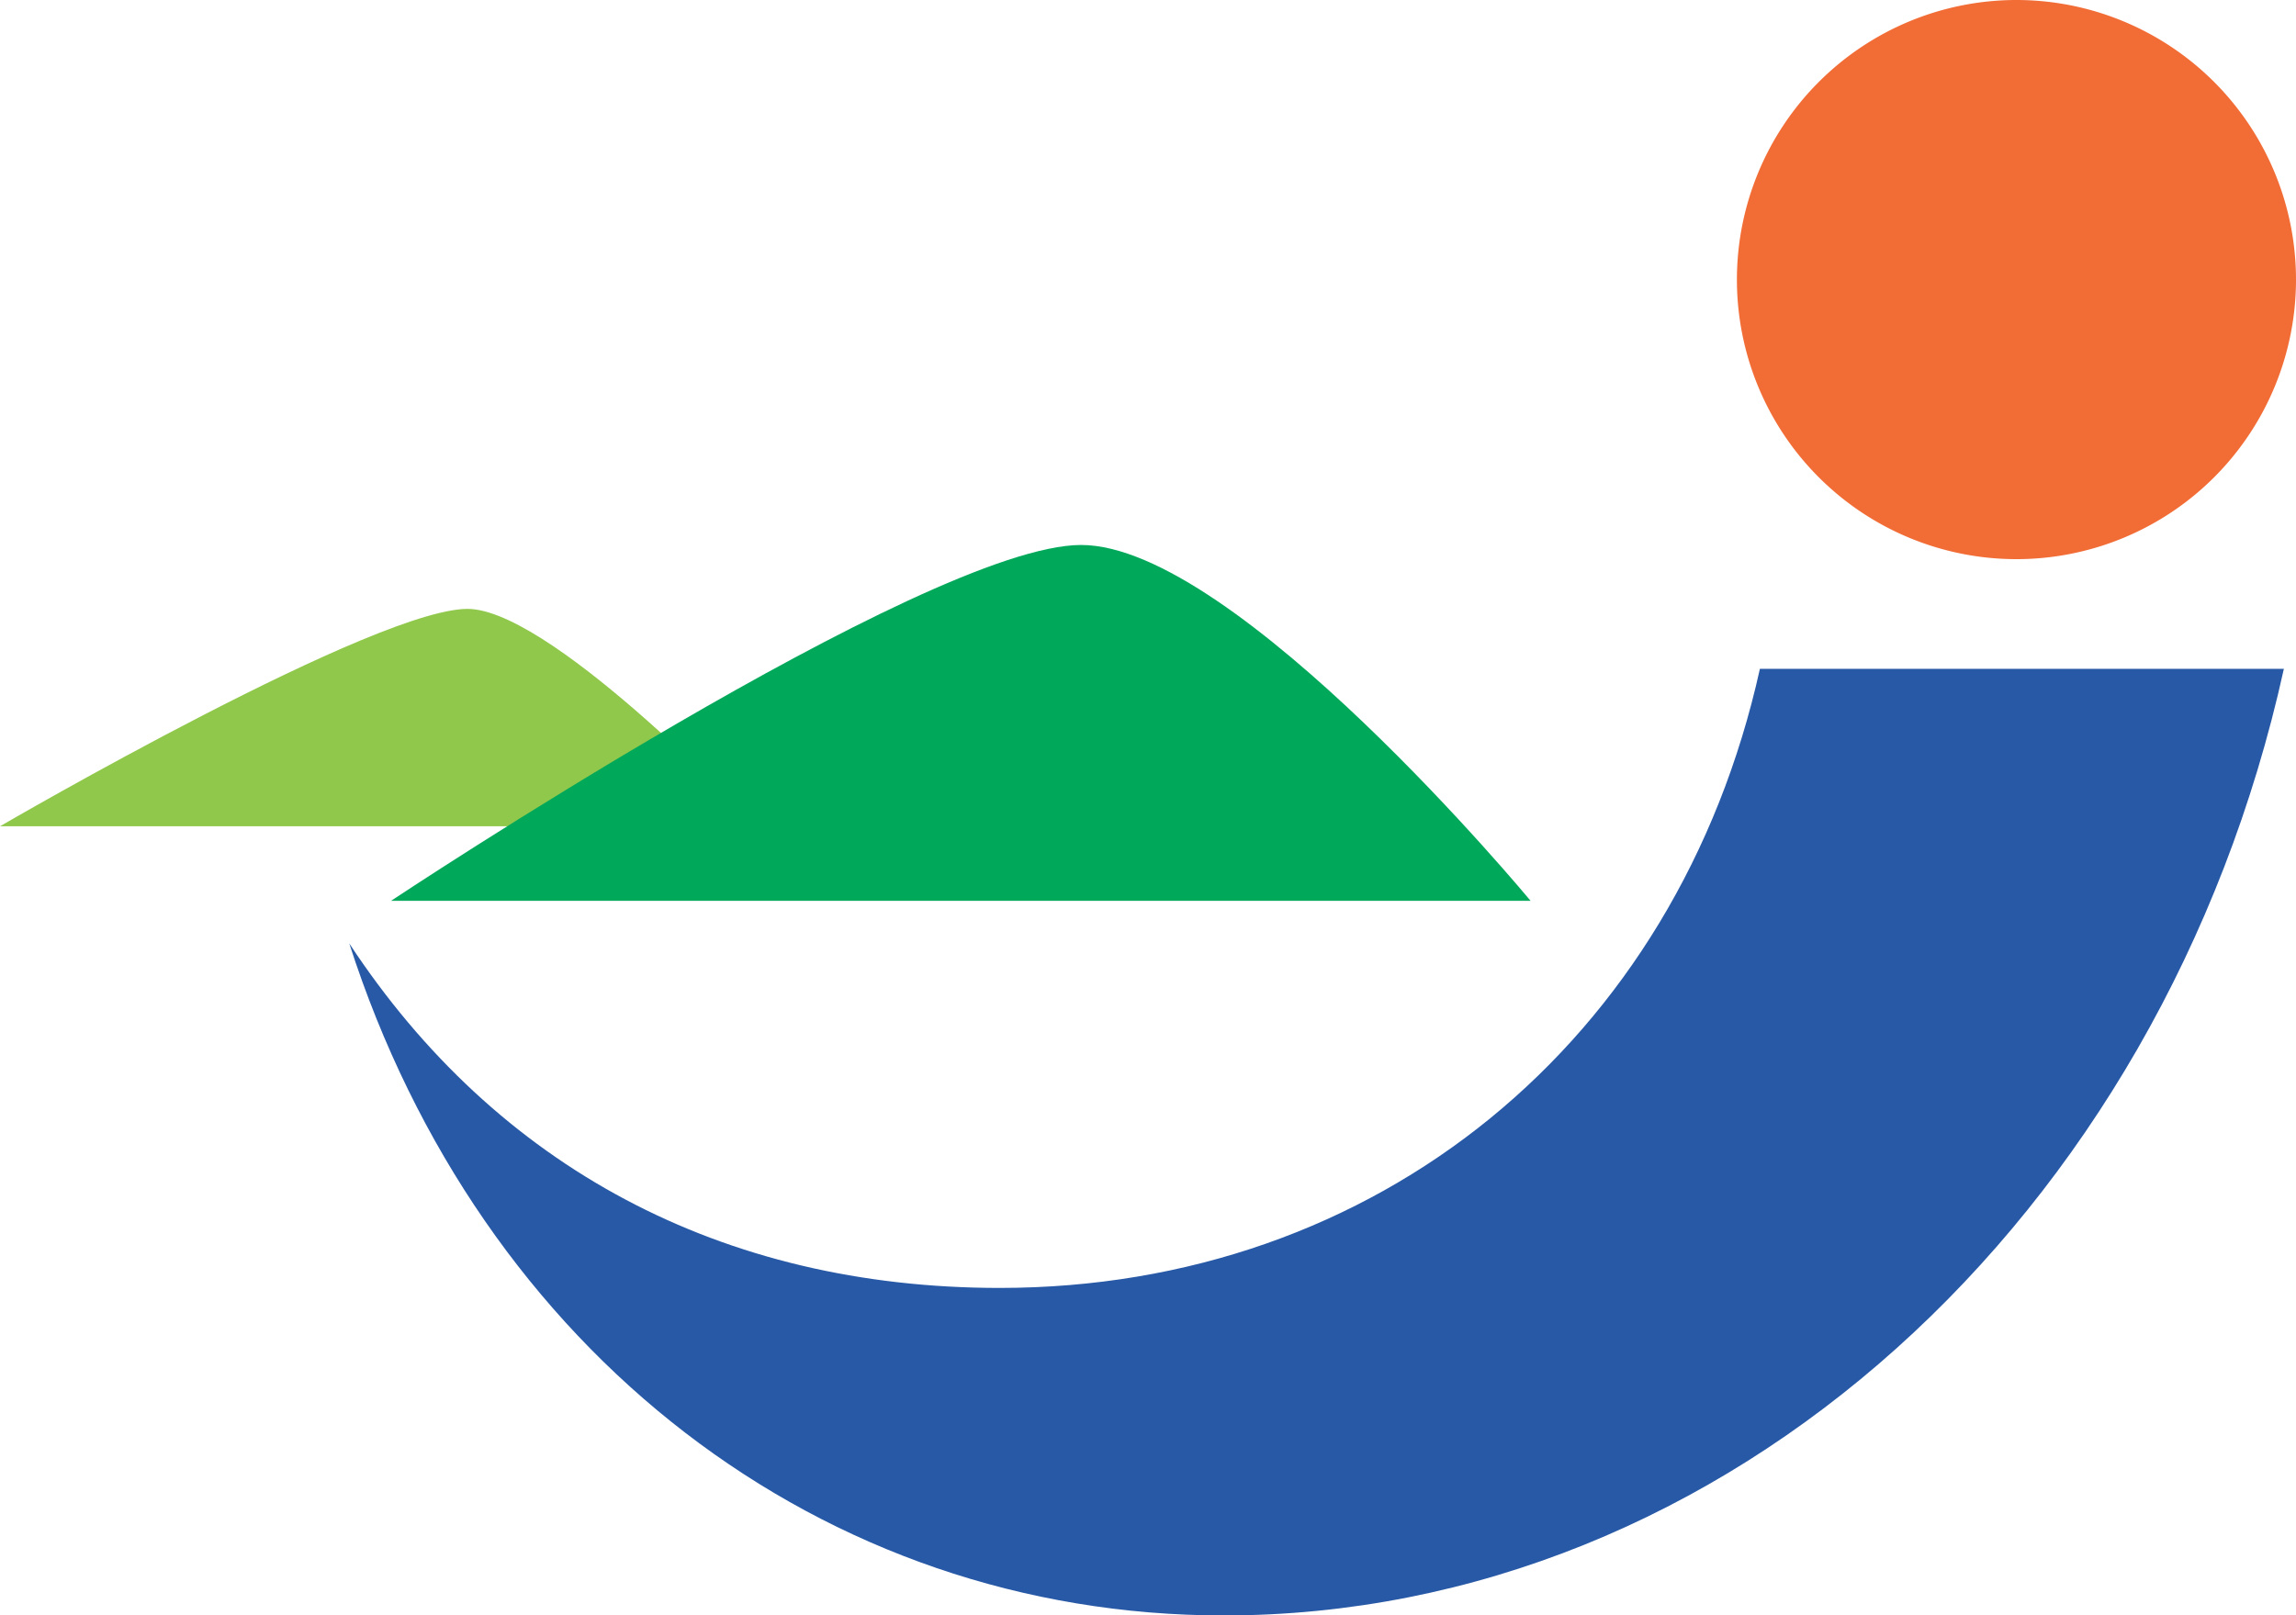 <svg xmlns="http://www.w3.org/2000/svg" xml:space="preserve" width="852.531" height="600" viewBox="0 0 852.531 600"><path d="M0 0h16.449s-4.307 4.574-6.199 4.723C8.362 4.869 0 0 0 0" style="fill:#90c84b;fill-opacity:1;fill-rule:nonzero;stroke:none" transform="matrix(17.083 0 0 -17.083 0 306.893)"/><path d="M0 0h24.767s-6.407 7.736-9.769 7.736C11.638 7.736 0 0 0 0" style="fill:#00a85a;fill-opacity:1;fill-rule:nonzero;stroke:none" transform="matrix(17.083 0 0 -17.083 145.22 334.568)"/><path d="M0 0c-1.796-8.109-8.325-13.46-16.524-13.46-6.039 0-10.939 2.628-14.137 7.49 2.858-8.893 10.286-14.611 19.007-14.611C-.746-20.581 8.75-11.956 11.389 0z" style="fill:#2859a6;fill-opacity:1;fill-rule:nonzero;stroke:none" transform="matrix(17.083 0 0 -17.083 653.47 248.422)"/><path d="M0 0a6.076 6.076 0 0 0-12.152 0 6.08 6.08 0 0 0 6.076 6.081A6.08 6.08 0 0 0 0 0" style="fill:#f26c36;fill-opacity:1;fill-rule:nonzero;stroke:none" transform="matrix(17.083 0 0 -17.083 852.53 103.88)"/></svg>